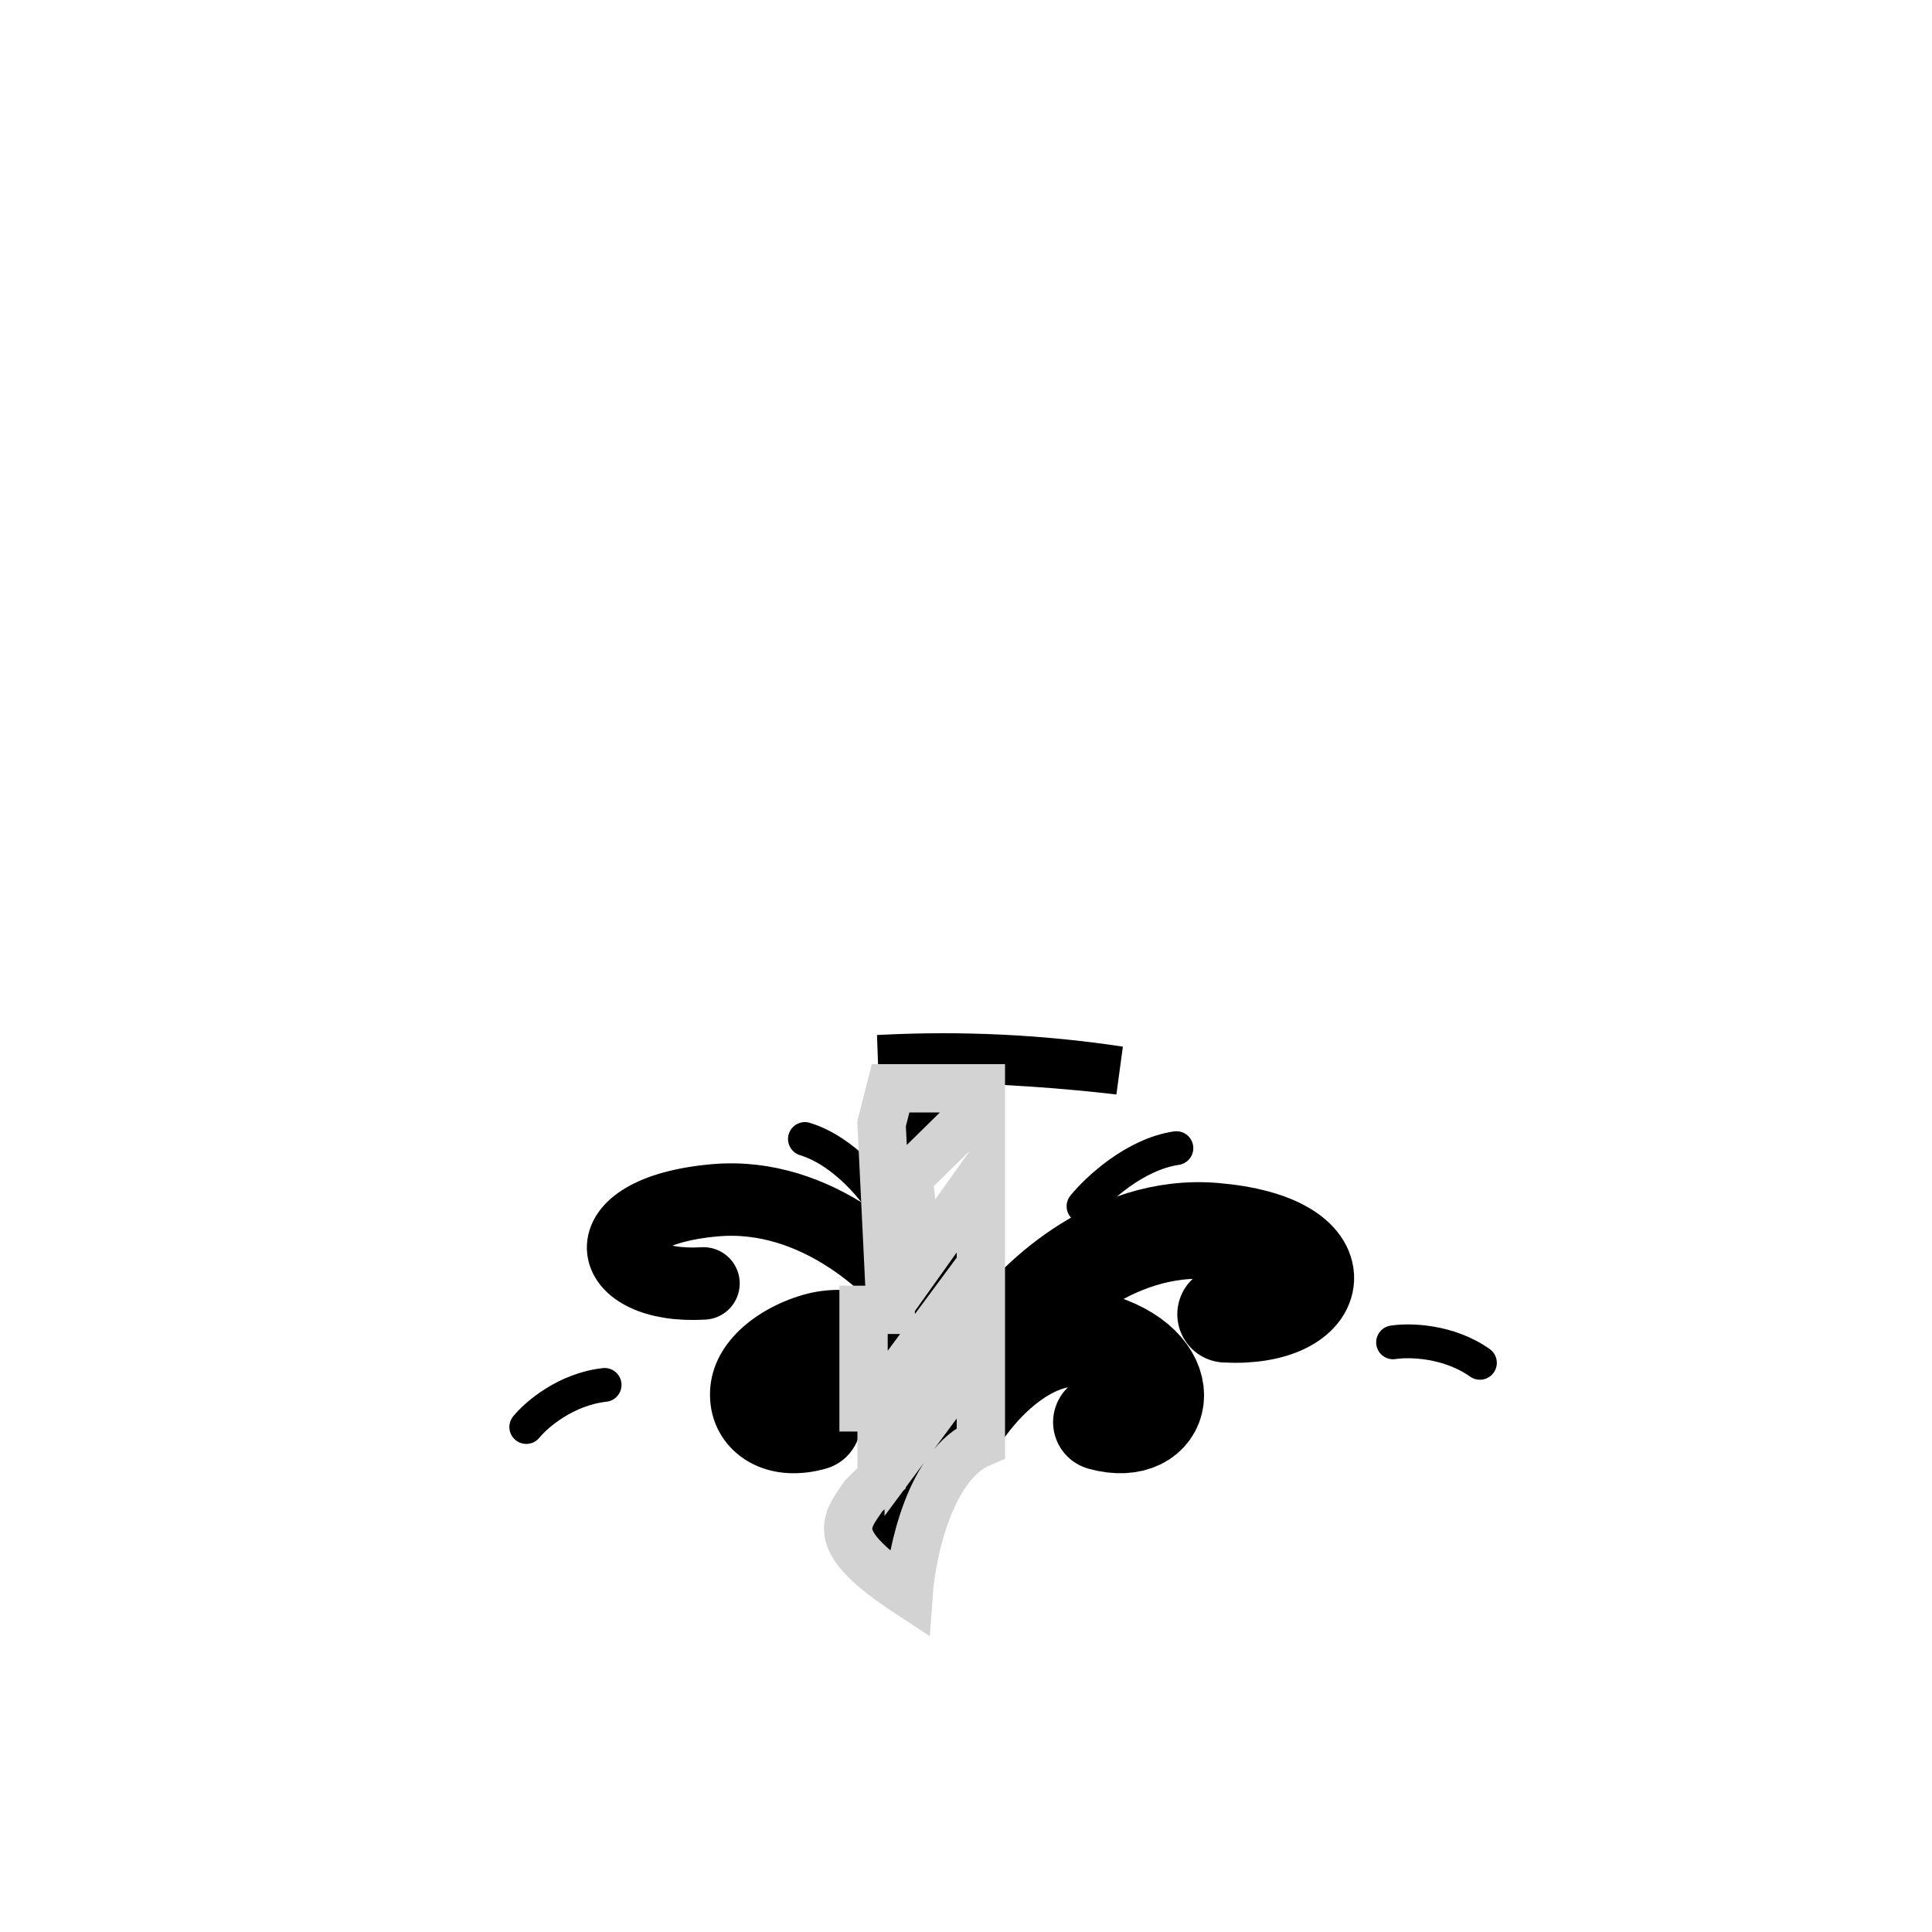 <svg width="40" height="40" viewBox="0 0 40 40" fill="none" xmlns="http://www.w3.org/2000/svg">
<path d="M3.364 30.275C5.757 29.688 4.86 28.379 4.112 27.706H2.056V33.211H0.935C1.059 26.116 1.234 11.927 0.935 11.927C3.028 2.972 10.405 0.856 13.832 0.917C18.131 0.856 26.729 0.771 26.729 0.917C37.047 3.266 39.252 9.235 39.065 11.927V33.211H37.944V28.073H36.449C34.654 29.248 36.199 30.031 37.196 30.275V34.495H37.944V33.945H40V11.927C39.701 4.294 31.028 0.795 26.729 0H13.832C4.561 0.44 0.748 8.135 0 11.927V33.945H2.991V34.495H3.364V30.275Z" fill="white"/>
<path d="M11.589 3.67V10.275C11.589 11.009 12.586 11.193 13.084 11.193V5.872H14.206V11.56H14.953V6.055H16.262V6.422V11.927H22.617V6.422H23.365V5.872H24.673V11.927H25.234V5.872H26.355V11.56C27.701 11.56 28.411 10.703 28.598 10.275V3.67C28.299 2.202 25.483 1.713 24.112 1.651H16.262C13.72 1.651 12.087 2.997 11.589 3.67Z" fill="white"/>
<path d="M22.804 17.064H17.57C17.57 18.092 18.442 18.349 18.879 18.349H21.682C22.729 18.349 22.866 17.492 22.804 17.064Z" fill="white"/>
<path d="M15.514 16.33C13.421 15.743 13.022 12.905 13.084 11.56L14.206 12.11L15.514 15.596V16.33Z" fill="white"/>
<path d="M16.075 12.294H14.953L16.636 16.514H17.757L16.075 12.294Z" fill="white"/>
<path d="M21.682 16.697V12.661H19.066V16.697H21.682Z" fill="white"/>
<path d="M25.421 15.963C27.215 15.67 27.414 13.15 27.29 11.927H26.542L25.421 15.963Z" fill="white"/>
<path d="M25.794 12.294L23.552 12.661L22.804 16.514L24.486 16.697L25.794 12.294Z" fill="white"/>
<path d="M7.103 33.395L4.112 31.743V36.33L7.103 38.349V33.395Z" fill="white"/>
<path d="M10.467 32.844L7.851 34.128V38.349L10.467 36.697V32.844Z" fill="white"/>
<path d="M11.402 36.697V32.844L15.514 34.128V37.798L11.402 36.697Z" fill="white"/>
<path d="M16.823 40V35.78H23.552V40H16.823Z" fill="white"/>
<path d="M24.86 37.798V33.761L29.159 32.844V36.697L24.86 37.798Z" fill="white"/>
<path d="M29.72 36.697V32.844L32.523 34.128V38.349L29.72 36.697Z" fill="white"/>
<path d="M33.084 38.349V34.128L36.262 31.743V36.697L33.084 38.349Z" fill="white"/>
<path d="M7.851 32.844L4.112 30.642L5.981 29.358L4.86 27.156H2.243V26.238H2.991V25.138H5.234L6.542 23.303H5.608L7.103 22.018H10.094V21.468H10.654V20.917H11.963V20.367H18.318L19.253 19.45V18.532H21.309V19.45L22.056 20.367H28.411V21.468H30.468V22.018H33.084L34.767 23.303L33.458 23.486L34.953 25.138H37.757V26.238H38.131V27.156L35.514 27.339L34.206 29.174L36.262 30.642L32.711 33.028L29.72 31.376L24.486 32.477L23.552 34.679H16.823L15.888 32.477L10.654 31.376L7.851 32.844Z" fill="white"/>
<path d="M23.173 22.164C22.898 22.131 22.619 22.102 22.338 22.076C21.002 21.95 19.605 21.893 18.181 21.928C18.223 21.926 18.265 21.924 18.308 21.922C19.887 21.845 21.527 21.914 23.173 22.164Z" fill="black" stroke="black"/>
<path d="M19.812 29.444C20.249 28.71 21.457 27.352 22.803 27.792C24.485 28.343 24.112 29.811 22.803 29.444" stroke="black" stroke-width="2" stroke-linecap="round"/>
<path d="M20.761 27.828C21.328 26.973 22.996 25.309 25.136 25.489C27.811 25.715 27.447 27.321 25.375 27.21" stroke="black" stroke-width="2" stroke-linecap="round"/>
<path d="M19.182 27.166C18.611 26.314 16.934 24.659 14.795 24.851C12.121 25.091 12.494 26.695 14.565 26.572" stroke="black" stroke-width="1.5" stroke-linecap="round"/>
<path d="M16.827 27.792L17.138 28.743L16.827 27.792ZM16.557 28.481C17.088 28.332 17.64 28.642 17.79 29.174C17.939 29.706 17.628 30.258 17.097 30.407L16.557 28.481ZM18.958 29.955C18.793 29.677 18.469 29.268 18.081 28.991C17.695 28.714 17.391 28.66 17.138 28.743L16.516 26.842C17.608 26.484 18.582 26.889 19.246 27.365C19.908 27.839 20.406 28.477 20.677 28.933L18.958 29.955ZM17.138 28.743C16.847 28.838 16.725 28.947 16.689 28.989C16.653 29.03 16.715 28.983 16.698 28.843C16.68 28.688 16.578 28.569 16.479 28.52C16.396 28.48 16.4 28.525 16.557 28.481L17.097 30.407C16.599 30.546 16.066 30.546 15.598 30.316C15.113 30.078 14.778 29.626 14.712 29.081C14.582 27.991 15.48 27.181 16.516 26.842L17.138 28.743Z" fill="black"/>
<path d="M22.433 24.975C22.715 24.626 23.494 23.897 24.356 23.771" stroke="black" stroke-width="0.7" stroke-linecap="round"/>
<path d="M28.842 27.792C29.167 27.74 29.982 27.751 30.64 28.216" stroke="black" stroke-width="0.7" stroke-linecap="round"/>
<path d="M10.896 29.545C11.101 29.292 11.712 28.763 12.518 28.673" stroke="black" stroke-width="0.7" stroke-linecap="round"/>
<path d="M18.376 25.063C18.153 24.676 17.497 23.837 16.665 23.582" stroke="black" stroke-width="0.7" stroke-linecap="round"/>
<g filter="url(#filter0_d_145_2)">
<path d="M21.308 25.872C20.262 26.312 19.875 28.135 19.813 28.991C18.131 27.89 18.504 27.523 18.879 26.973L19.252 26.605V25.138H18.879V23.119H19.439L19.252 19.266L19.439 18.532H21.308V18.899L20.935 19.266L19.813 20.367L20 22.202L21.308 20.367V22.202L19.813 24.22V25.872L21.308 23.853V25.872Z" fill="black"/>
<path d="M21.308 25.872C20.262 26.312 19.875 28.135 19.813 28.991C18.131 27.89 18.504 27.523 18.879 26.973L19.252 26.605V25.138H18.879V23.119H19.439L19.252 19.266L19.439 18.532H21.308V18.899L20.935 19.266L19.813 20.367L20 22.202L21.308 20.367V22.202L19.813 24.22V25.872L21.308 23.853V25.872Z" stroke="#D3D3D3"/>
</g>
<defs>
<filter id="filter0_d_145_2" x="13.06" y="18.032" width="11.749" height="19.842" filterUnits="userSpaceOnUse" color-interpolation-filters="sRGB">
<feFlood flood-opacity="0" result="BackgroundImageFix"/>
<feColorMatrix in="SourceAlpha" type="matrix" values="0 0 0 0 0 0 0 0 0 0 0 0 0 0 0 0 0 0 127 0" result="hardAlpha"/>
<feOffset dx="-1" dy="4"/>
<feGaussianBlur stdDeviation="2"/>
<feComposite in2="hardAlpha" operator="out"/>
<feColorMatrix type="matrix" values="0 0 0 0 0 0 0 0 0 0 0 0 0 0 0 0 0 0 0.25 0"/>
<feBlend mode="normal" in2="BackgroundImageFix" result="effect1_dropShadow_145_2"/>
<feBlend mode="normal" in="SourceGraphic" in2="effect1_dropShadow_145_2" result="shape"/>
</filter>
</defs>
</svg>
